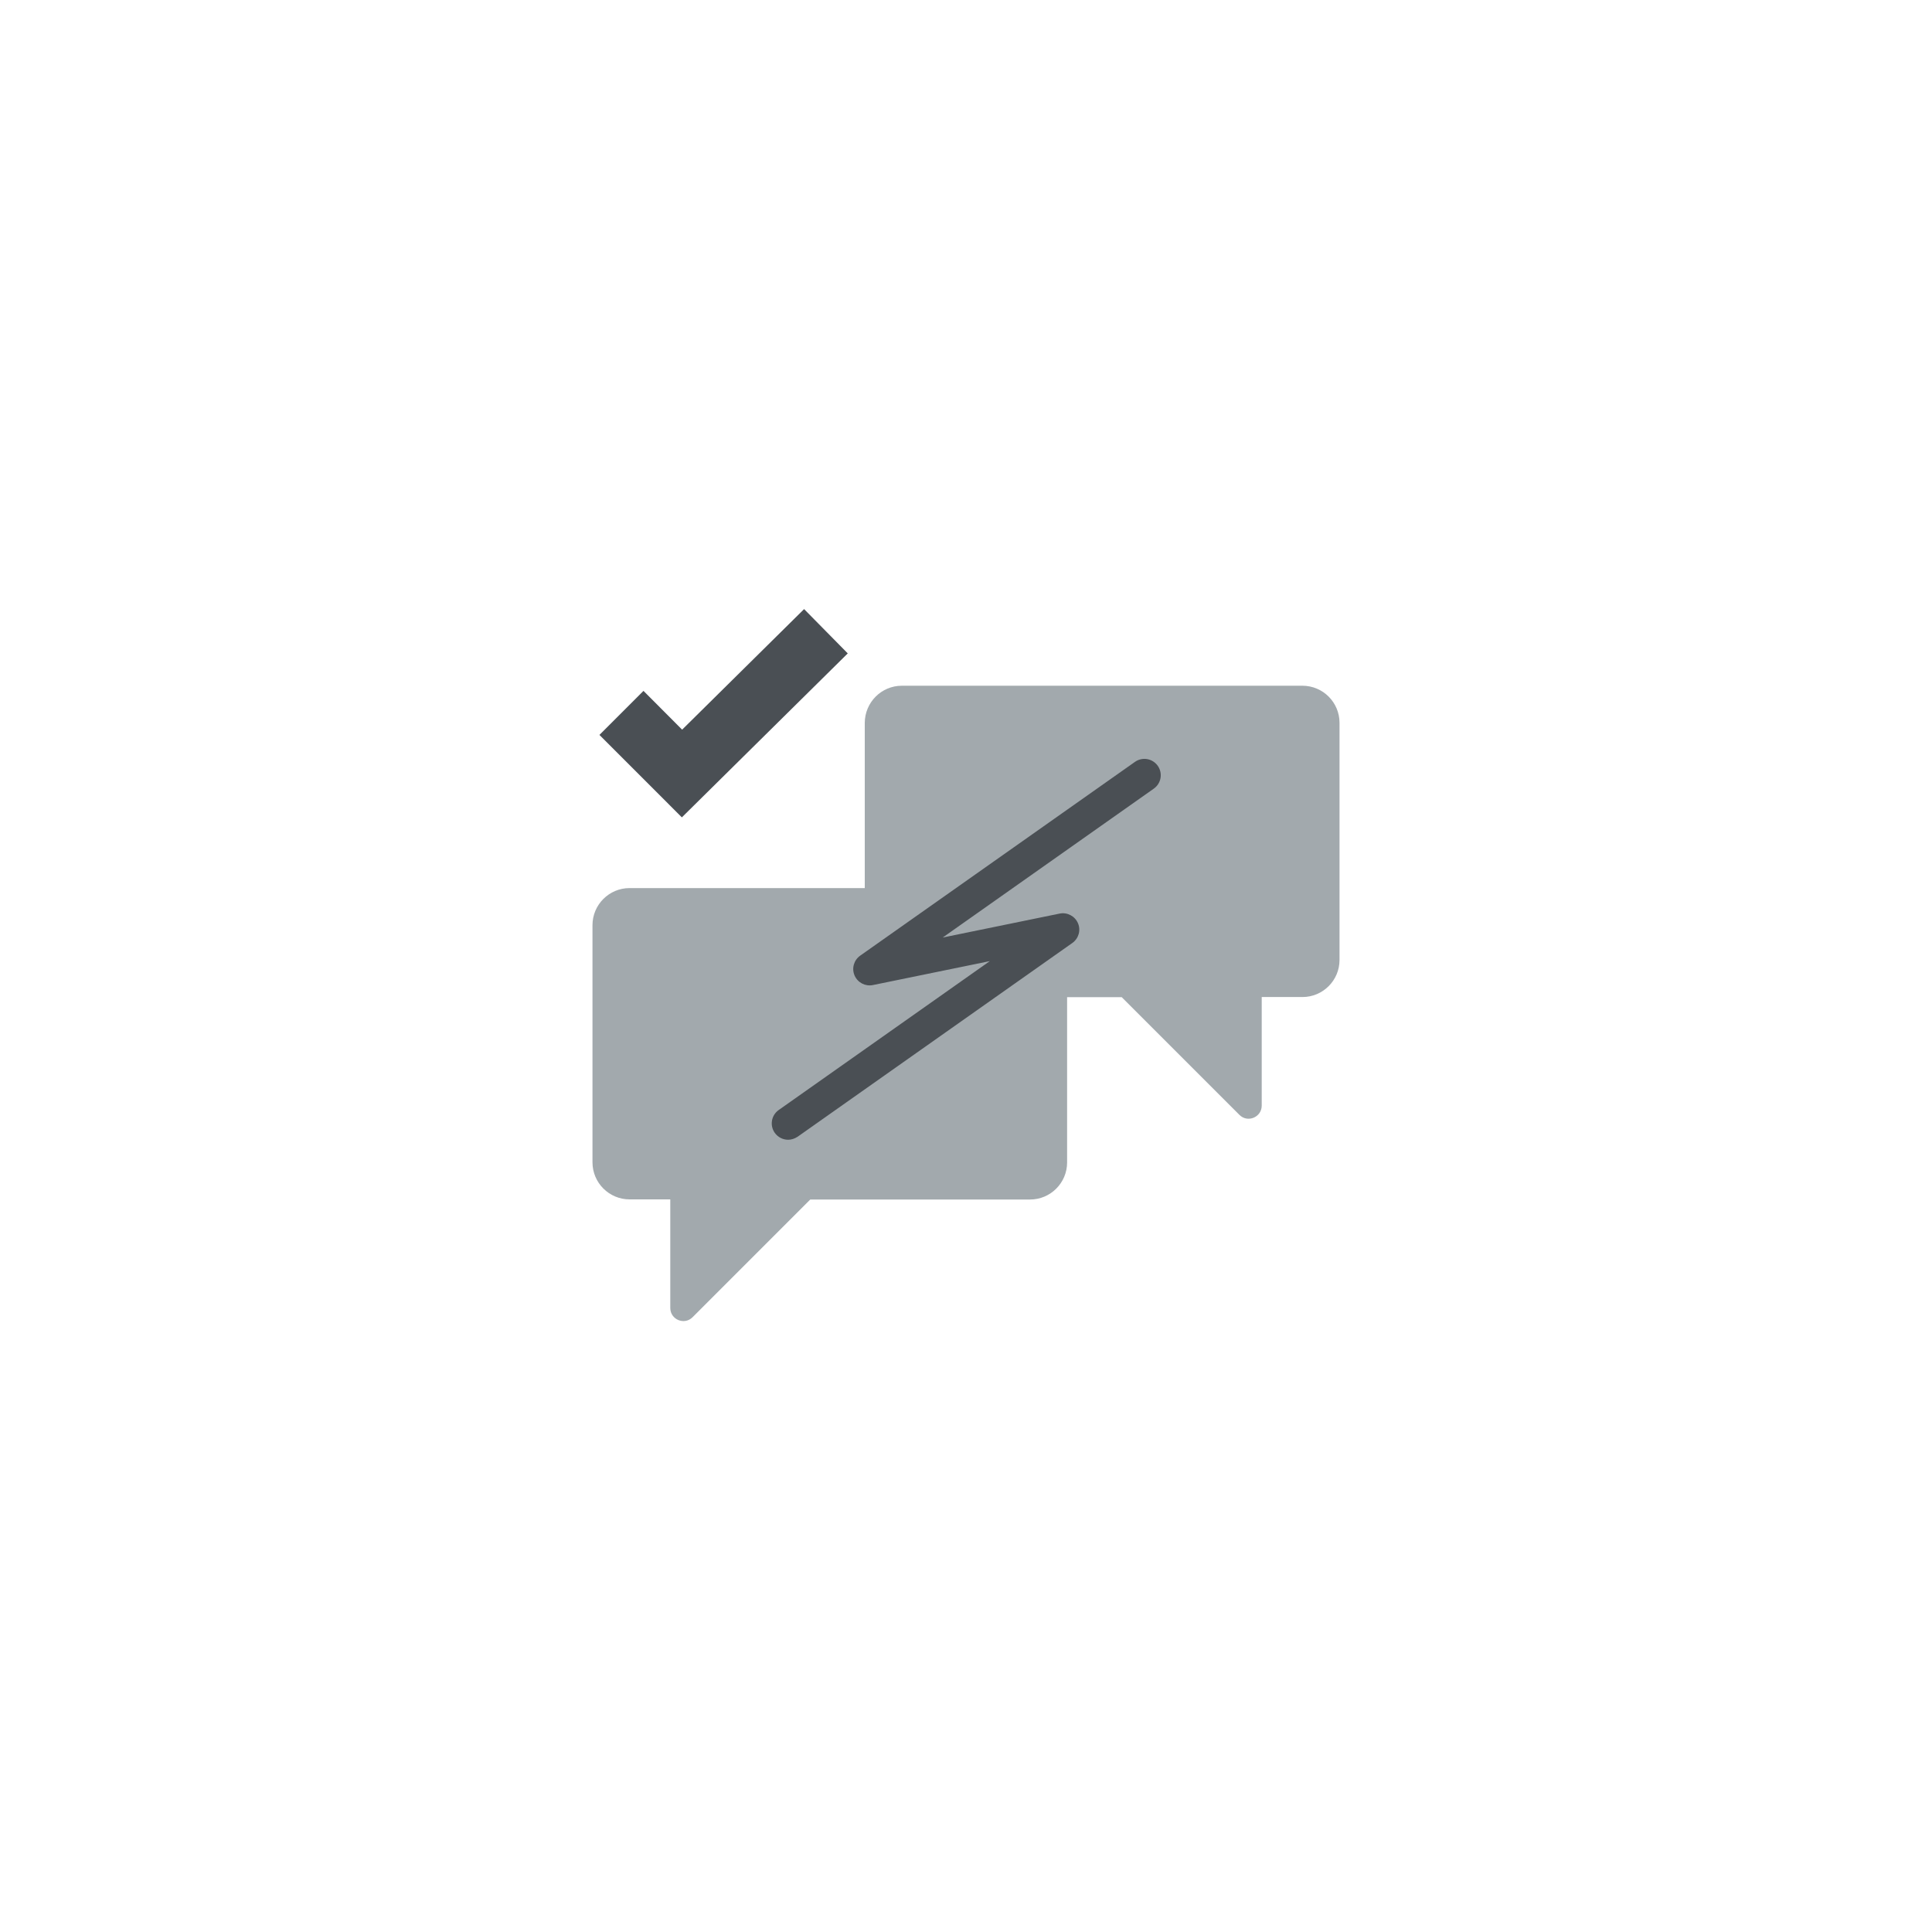 <?xml version="1.0" encoding="utf-8"?>
<!-- Generator: Adobe Illustrator 25.4.1, SVG Export Plug-In . SVG Version: 6.00 Build 0)  -->
<svg version="1.1" id="Layer_1" xmlns="http://www.w3.org/2000/svg" xmlns:xlink="http://www.w3.org/1999/xlink" x="0px" y="0px"
	 width="150px" height="150px" viewBox="0 0 150 150" style="enable-background:new 0 0 150 150;" xml:space="preserve">
<style type="text/css">
	.st0{fill:#A2A9AD;}
	.st1{fill:#4A4F54;}
	.st2{fill:none;stroke:#A2A9AD;stroke-width:2;stroke-linecap:round;stroke-linejoin:round;stroke-miterlimit:10;}
	.st3{fill:none;stroke:#4A4F54;stroke-width:2.754;stroke-linecap:square;stroke-miterlimit:10;}
	.st4{fill:none;stroke:#474F56;stroke-width:1.69;stroke-linecap:round;stroke-miterlimit:10;}
	.st5{fill:none;stroke:#474F56;stroke-width:1.69;stroke-miterlimit:10;}
	.st6{fill:#474F56;}
	.st7{fill:none;stroke:#4A4F54;stroke-width:4.149;stroke-linecap:square;stroke-miterlimit:10;}
	.st8{fill:#A2A9AD;stroke:#4A4F54;stroke-width:4.149;stroke-linecap:round;stroke-miterlimit:10;}
	.st9{fill:#FFFFFF;}
	.st10{fill:none;stroke:#D8DBDD;stroke-width:2.723;stroke-miterlimit:10;}
	.st11{fill:#8E9C9C;}
	.st12{fill-rule:evenodd;clip-rule:evenodd;fill:#FFFFFF;}
	.st13{fill:none;stroke:#4A4F54;stroke-width:2.158;stroke-linecap:square;stroke-miterlimit:10;}
	.st14{fill:#FFFFFF;stroke:#4A4F54;stroke-width:2.158;stroke-linecap:square;stroke-miterlimit:10;}
	.st15{fill:none;}
	.st16{fill:none;stroke:#4A4F54;stroke-width:1.526;stroke-miterlimit:10;}
	.st17{fill:none;stroke:#4A4F54;stroke-width:1.499;stroke-miterlimit:10;}
	.st18{fill:none;stroke:#4A4F54;stroke-width:1.119;stroke-miterlimit:10;}
</style>
<g>
	<path class="st0" d="M79.98,68.95h-31.1c-1.59,0-2.88,1.29-2.88,2.88v18.41c0,1.59,1.29,2.88,2.88,2.88h3.16v8.43
		c0,0.9,1.09,1.36,1.73,0.72l9.14-9.14h17.06c1.59,0,2.88-1.29,2.88-2.88V71.83C82.85,70.24,81.57,68.95,79.98,68.95z"/>
	<path class="st0" d="M70.02,53.24h31.1c1.59,0,2.88,1.29,2.88,2.88v18.41c0,1.59-1.29,2.88-2.88,2.88h-3.16v8.43
		c0,0.9-1.09,1.36-1.73,0.72l-9.14-9.14H70.02c-1.59,0-2.88-1.29-2.88-2.88V56.12C67.15,54.53,68.43,53.24,70.02,53.24z"/>
	<path class="st1" d="M61.19,88.49c-0.4,0-0.79-0.19-1.04-0.54c-0.4-0.57-0.27-1.36,0.31-1.77l16.39-11.56l-9.08,1.86
		c-0.59,0.12-1.18-0.19-1.42-0.74c-0.24-0.55-0.06-1.19,0.43-1.54l21.34-15.05c0.57-0.4,1.36-0.27,1.77,0.31
		c0.4,0.57,0.27,1.36-0.31,1.77L73.19,72.79l9.08-1.86c0.58-0.12,1.18,0.19,1.42,0.74c0.24,0.55,0.06,1.19-0.43,1.54L61.92,88.26
		C61.69,88.41,61.44,88.49,61.19,88.49z"/>
	<polygon class="st1" points="52.94,63.46 46.54,57.06 49.96,53.64 52.96,56.65 62.43,47.29 65.82,50.73 	"/>
</g>
</svg>
